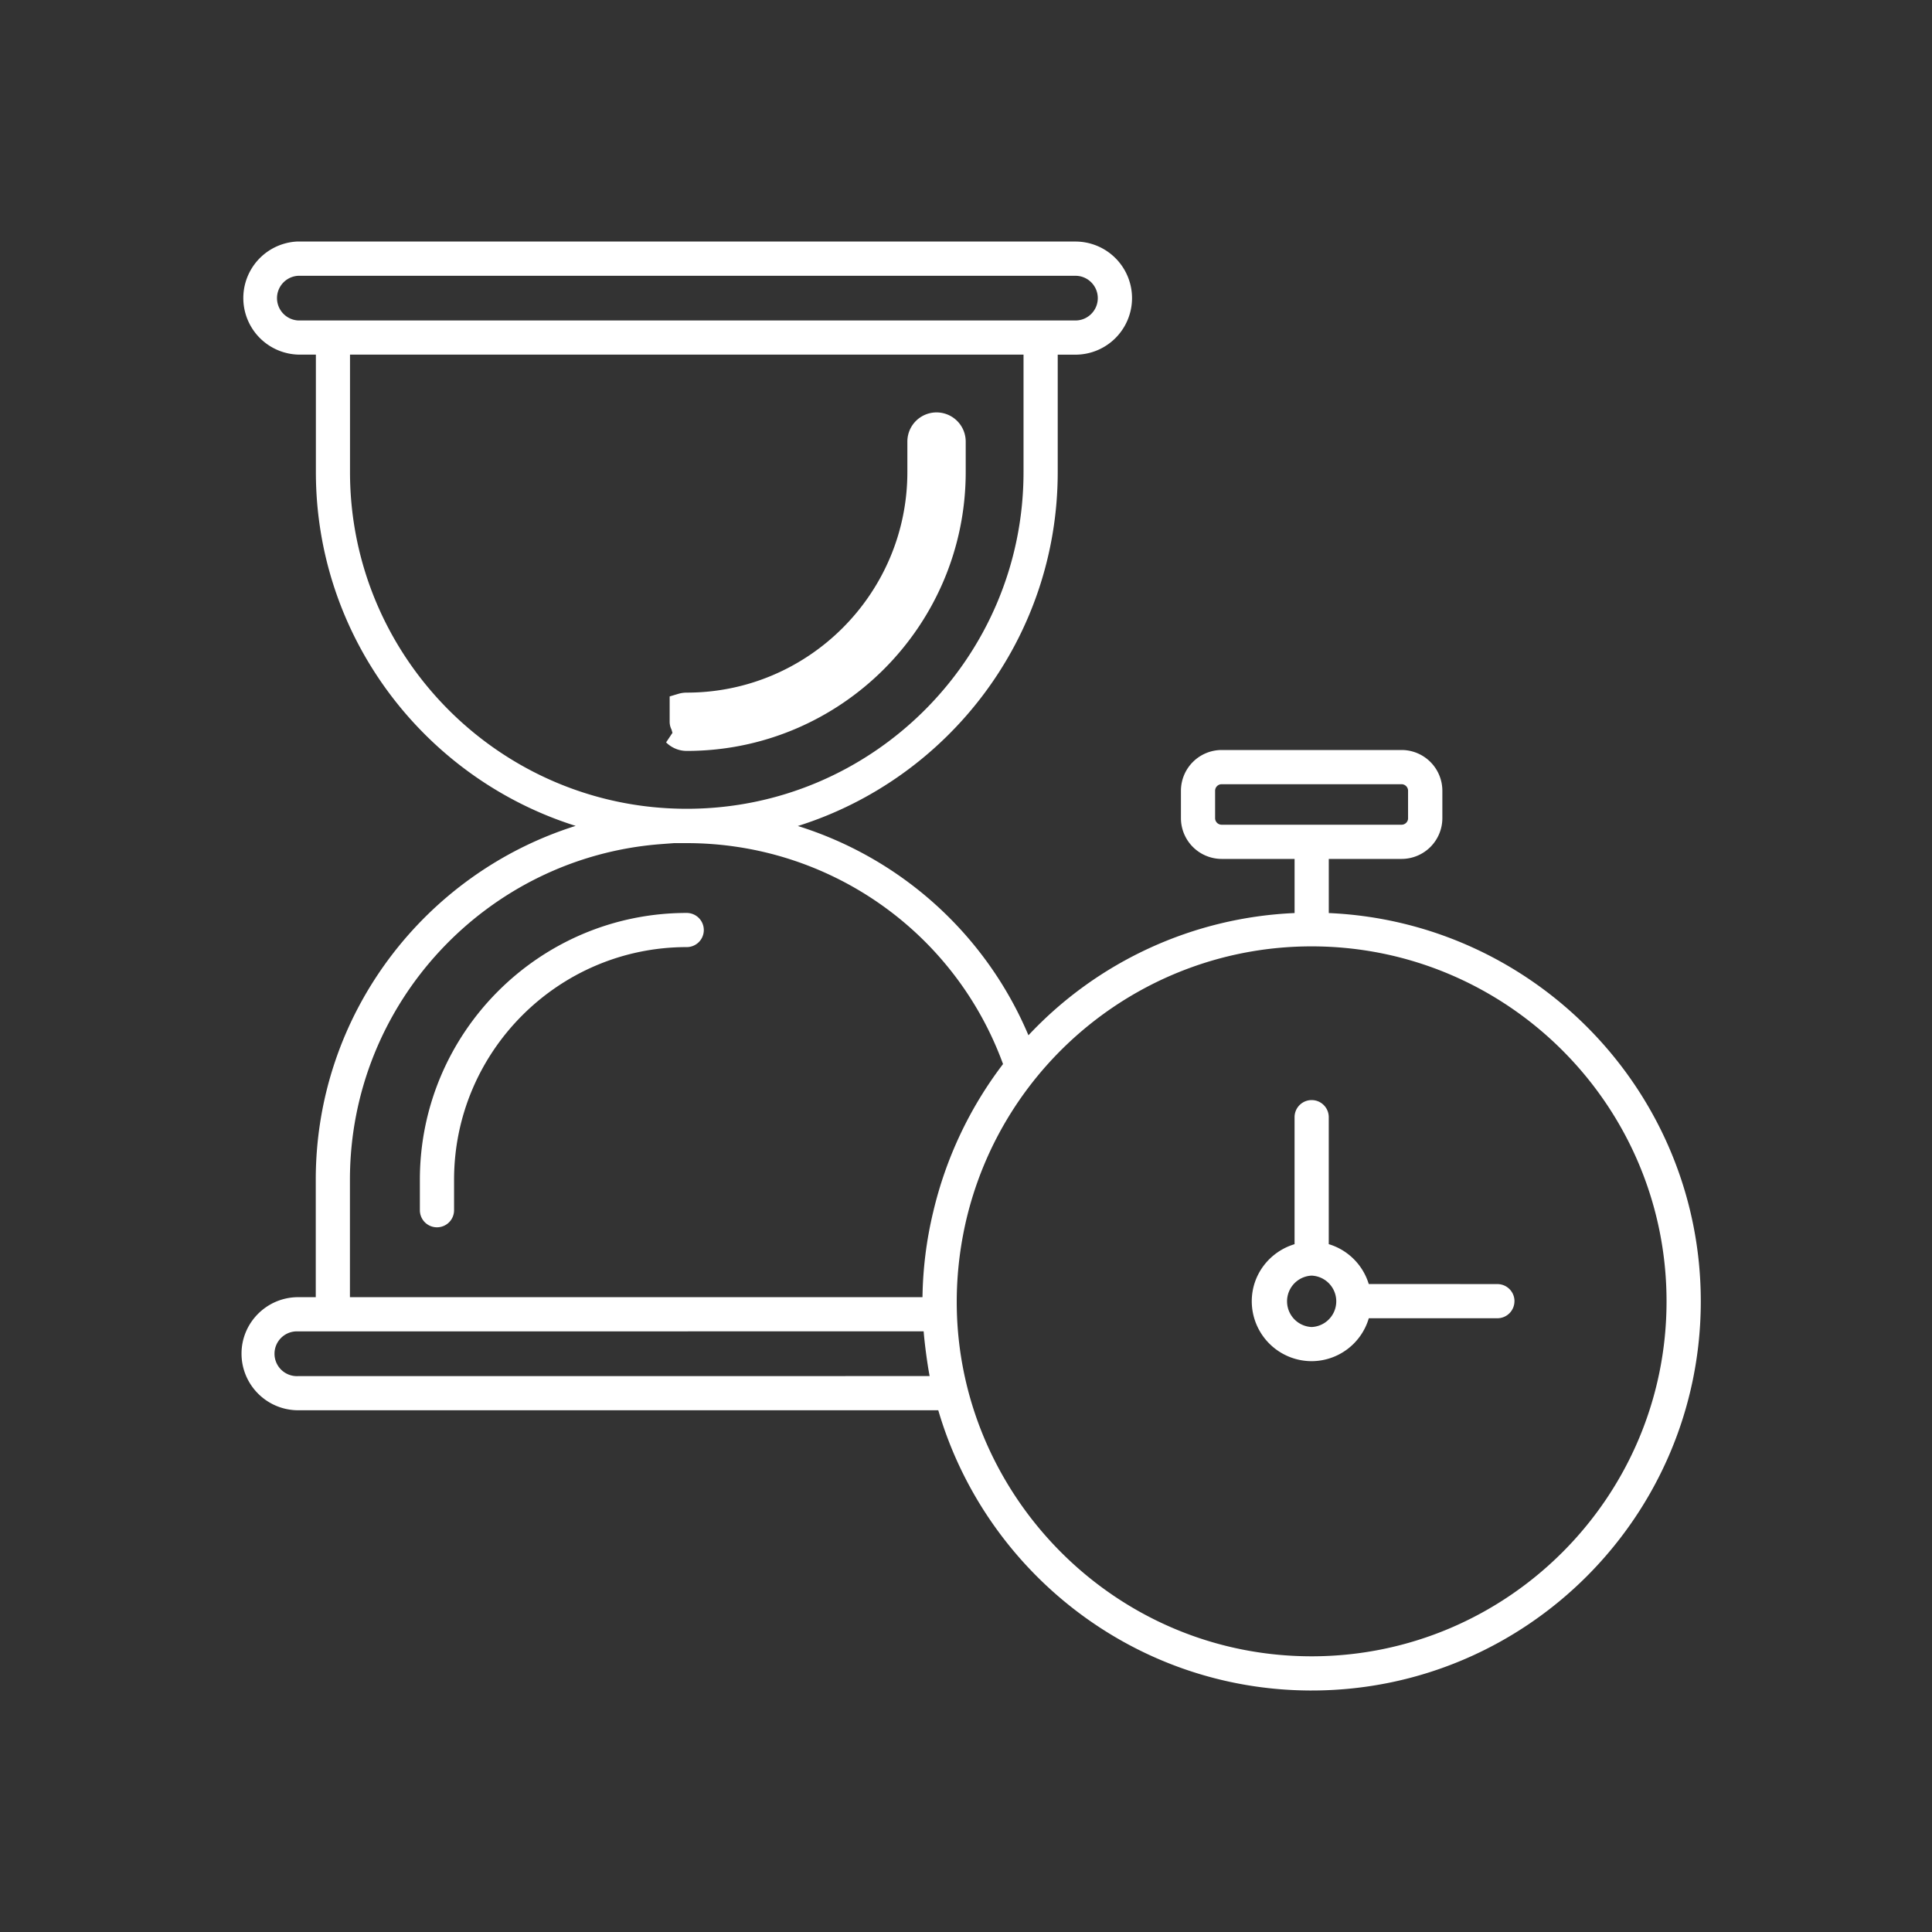 <svg width="80" height="80" fill="none" xmlns="http://www.w3.org/2000/svg"><rect width="100%" height="100%" fill="#333333" stroke="none"/><path d="M28.44 30.594c6.092 0 11.048-4.956 11.048-11.049v-1.26a.707.707 0 1 0-1.416 0v1.26c0 5.314-4.324 9.635-9.635 9.635a.714.714 0 0 0-.208.03v.666m.21.718-.21-.718m.21.718a.705.705 0 0 1-.503-.207l.504.207Zm-.21-.718a.207.207 0 0 1 .208-.196c5.588 0 10.135-4.545 10.135-10.135v-1.26c0-.116.092-.209.208-.209.116 0 .208.093.208.209v1.26c0 5.817-4.732 10.549-10.548 10.549h-.003a.206.206 0 0 1-.208-.206v-.012Z" fill="#fff" stroke="#fff"/><path d="M38.852 57.896h.375l.105.36c1.89 6.46 7.843 11.205 14.892 11.244h.088c8.61 0 15.614-7.005 15.614-15.614 0-8.377-6.637-15.218-14.925-15.579l-.479-.02v-3.221h3.516a1.19 1.19 0 0 0 1.187-1.187v-1.136a1.19 1.19 0 0 0-1.187-1.187h-7.45a1.19 1.19 0 0 0-1.188 1.186v1.137a1.19 1.19 0 0 0 1.187 1.187h3.519v3.221l-.479.02a15.553 15.553 0 0 0-10.677 4.904l-.526.56-.299-.708a14.824 14.824 0 0 0-9.238-8.383l-1.52-.476 1.52-.478c6.03-1.896 10.411-7.535 10.411-14.177v-5.363h1.236a1.844 1.844 0 0 0 1.841-1.842 1.844 1.844 0 0 0-1.841-1.842l-32.19-.002a1.843 1.843 0 0 0 0 3.683H13.58v5.364c0 6.64 4.382 12.278 10.407 14.174l1.516.477-1.516.477c-6.03 1.897-10.412 7.533-10.412 14.172v5.366H12.348c-1.02 0-1.847.827-1.847 1.837 0 1.019.828 1.846 1.847 1.846h26.505Zm.134-1.01.114.594h-.605l-26.148.002a1.427 1.427 0 1 1 0-2.852c9.352 0 15.413 0 19.217-.003H38.71l.035.462c.033.431.135 1.247.24 1.796Zm3.396-42.703h.5v5.364c0 7.963-6.48 14.443-14.446 14.443-7.963 0-14.443-6.48-14.443-14.443v-5.364h28.389ZM13.99 48.85c0-7.592 5.893-13.834 13.347-14.396l-.038-.042h1.136c6.089 0 11.493 3.79 13.568 9.476l.094.258-.166.217a15.728 15.728 0 0 0-2.803 5.938 15.555 15.555 0 0 0-.43 3.418l-.005.495H13.99v-5.364Zm25.492 1.733v-.001c1.541-6.914 7.687-11.895 14.828-11.895 8.383 0 15.198 6.818 15.198 15.2 0 8.38-6.816 15.197-15.198 15.197-9.592 0-16.944-8.902-14.828-18.501Zm6.475-38.238c0 .788-.64 1.425-1.424 1.425h-32.19a1.426 1.426 0 0 1 0-2.85h32.19c.788 0 1.424.641 1.424 1.425ZM58.806 33.88c0 .425-.346.77-.77.77h-7.451a.771.771 0 0 1-.77-.77v-1.137c0-.424.345-.77.77-.77h7.45c.425 0 .77.346.77.77v1.137Z" fill="#fff" stroke="#fff"/><path d="M28.437 38.717h.011a.205.205 0 0 0 .195-.203v-.003a.208.208 0 0 0-.209-.208c-5.816 0-10.548 4.732-10.548 10.548v1.261c0 .116.092.208.208.208a.207.207 0 0 0 .208-.208v-1.26c0-5.59 4.548-10.135 10.135-10.135Z" fill="#fff" stroke="#fff"/><path d="M62.71 53.878a.707.707 0 0 1-.707.708h-5.324a2.475 2.475 0 0 1-2.366 1.777 2.483 2.483 0 0 1-2.48-2.48c0-1.12.75-2.057 1.772-2.364V46.26a.707.707 0 1 1 1.416 0v5.258c.794.238 1.415.86 1.656 1.65l5.325.003c.392 0 .709.316.709.706Zm-8.397-1.057a1.065 1.065 0 0 0 0 2.128 1.065 1.065 0 0 0 0-2.128Z" fill="#fff"/></svg>
